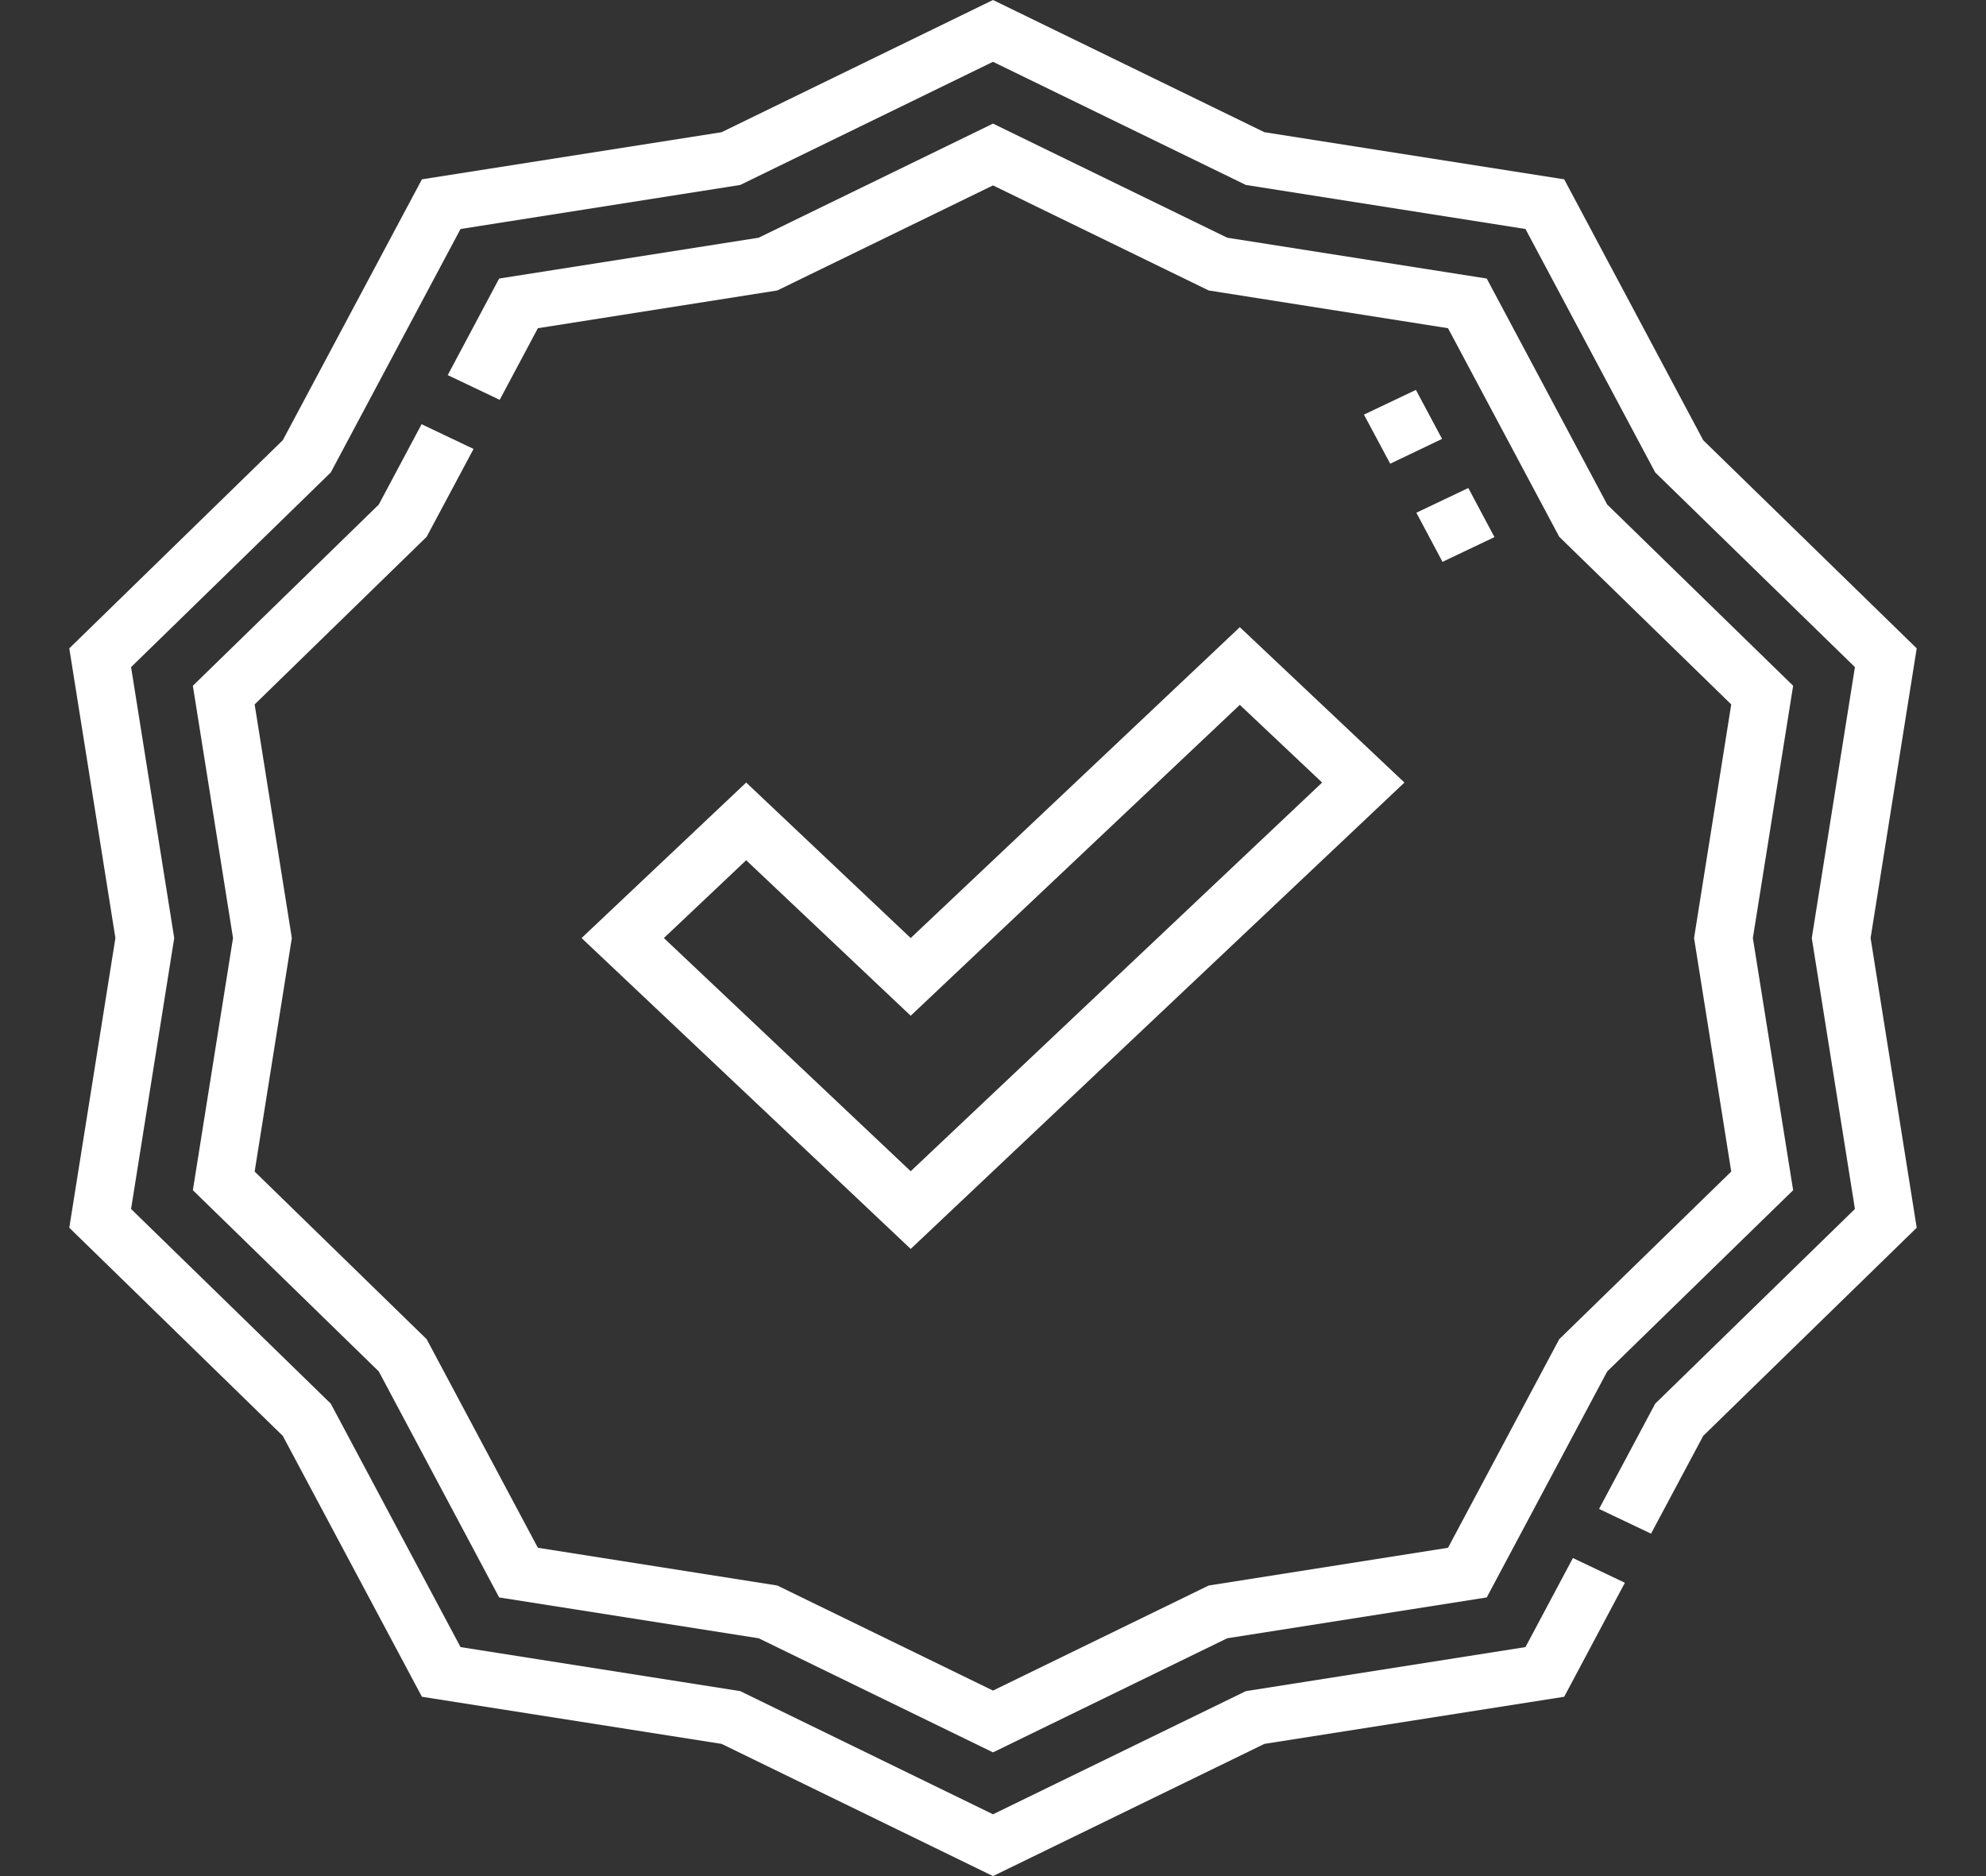 <svg width="18" height="17" viewBox="0 0 18 17" fill="none" xmlns="http://www.w3.org/2000/svg">
<rect x="0" y="0" width="18" height="17" fill="#333333" stroke="none"/>
<g clip-path="url(#clip0_3781_33174)">
<path d="M17.372 5.875L15.437 3.989L14.177 1.625L11.46 1.198L9 0L6.54 1.198L3.824 1.625L2.563 3.989L0.628 5.875L1.046 8.5L0.628 11.125L2.563 13.011L3.824 15.375L6.54 15.802L9 17L11.46 15.802L14.177 15.375L14.727 14.342L14.256 14.118L13.826 14.925L11.292 15.324L9 16.44L6.709 15.324L4.174 14.925L2.998 12.719L1.188 10.955L1.579 8.5L1.188 6.045L2.998 4.281L4.174 2.075L6.709 1.676L9 0.56L11.292 1.676L13.826 2.075L15.002 4.281L16.812 6.045L16.421 8.5L16.812 10.955L15.002 12.719L14.493 13.673L14.964 13.897L15.437 13.011L17.372 11.125L16.954 8.5L17.372 5.875Z" fill="white"/>
<path d="M3.433 12.427L4.524 14.475L6.876 14.845L9 15.879L11.123 14.845L13.475 14.475L14.567 12.427L16.252 10.785L15.887 8.5L16.252 6.214L14.567 4.572L13.475 2.524L11.123 2.154L9 1.12L6.876 2.154L4.524 2.524L4.058 3.399L4.529 3.623L4.875 2.974L7.045 2.632L9 1.68L10.955 2.632L13.124 2.974L14.132 4.864L15.691 6.383L15.354 8.5L15.691 10.616L14.132 12.135L13.124 14.025L10.955 14.367L9 15.319L7.045 14.367L4.875 14.025L3.867 12.135L2.308 10.616L2.645 8.5L2.308 6.383L3.867 4.864L4.292 4.068L3.821 3.844L3.433 4.572L1.748 6.214L2.112 8.5L1.748 10.785L3.433 12.427Z" fill="white"/>
<path d="M8.254 8.5L6.763 7.091L5.271 8.5L8.254 11.317L12.729 7.091L11.237 5.683L8.254 8.5ZM8.254 10.613L6.017 8.5L6.763 7.795L8.254 9.204L11.237 6.387L11.983 7.091L8.254 10.613Z" fill="white"/>
<path d="M12.362 3.757L12.833 3.533L13.07 3.977L12.6 4.202L12.362 3.757Z" fill="white"/>
<path d="M12.837 4.646L13.308 4.422L13.545 4.867L13.074 5.091L12.837 4.646Z" fill="white"/>
</g>
<defs>
<clipPath id="clip0_3781_33174">
<rect width="18" height="17" rx="6" fill="white"/>
</clipPath>
</defs>
</svg>

